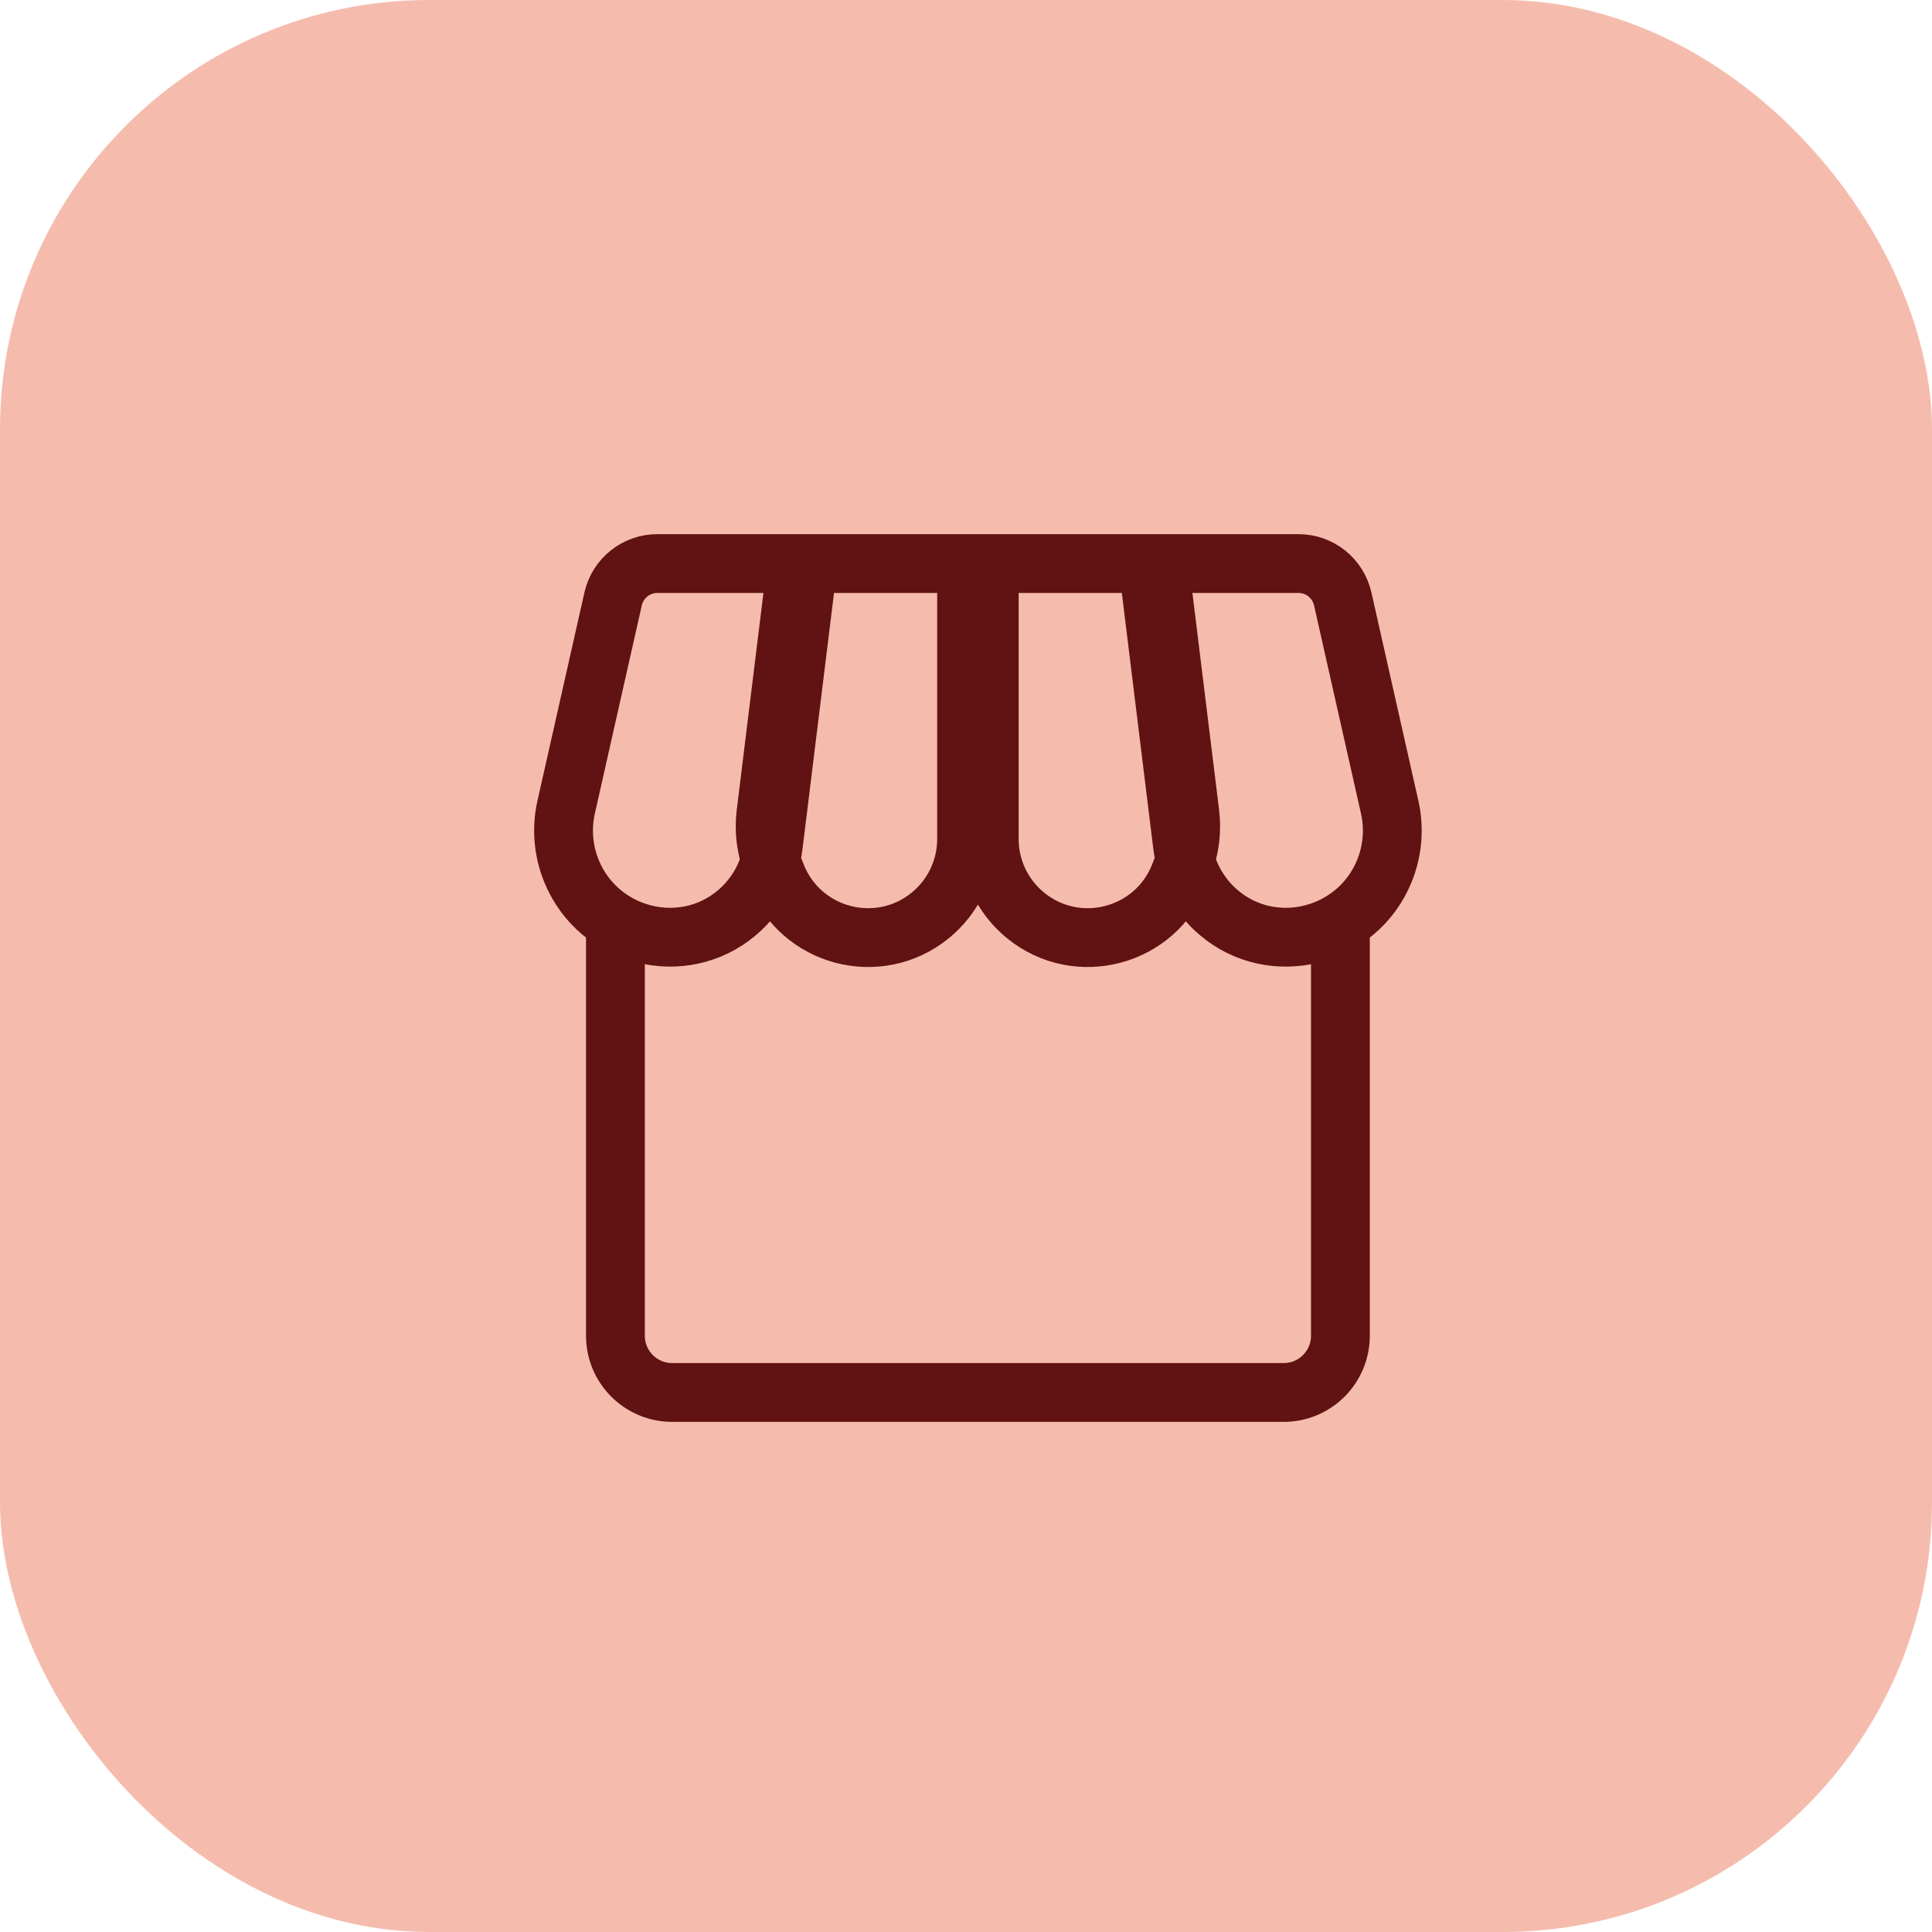<svg width="135" height="135" viewBox="0 0 135 135" fill="none" xmlns="http://www.w3.org/2000/svg">
<rect width="135" height="135" rx="30" fill="#F5BCAD"/>
<path d="M43.003 63.512V93.335C43.003 95.525 44.779 97.3 46.969 97.3H89.697C91.887 97.3 93.662 95.525 93.662 93.335V63.512M54.037 59.072L56.46 39.378H45.936C44.453 39.378 43.167 40.406 42.841 41.852L39.557 56.415C39.224 57.893 39.359 59.457 39.931 60.86C41.817 65.492 47.717 67.002 51.52 63.755C52.915 62.564 53.813 60.893 54.037 59.072ZM53.964 60.421L54.23 61.11C55.917 65.473 61.37 66.921 64.999 63.97C66.608 62.662 67.541 60.7 67.541 58.627V39.378H55.668L53.52 56.838C53.371 58.051 53.524 59.282 53.964 60.421ZM82.701 60.421L82.435 61.11C80.749 65.473 75.296 66.921 71.667 63.97C70.058 62.662 69.124 60.7 69.124 58.627V39.378H80.998L83.145 56.838C83.294 58.051 83.142 59.282 82.701 60.421ZM82.628 59.072L80.206 39.378H90.73C92.213 39.378 93.499 40.406 93.825 41.852L97.108 56.415C97.442 57.893 97.306 59.457 96.735 60.86C94.849 65.492 88.949 67.002 85.146 63.755C83.751 62.564 82.852 60.893 82.628 59.072Z" stroke="#611212" stroke-width="4.109"/>
</svg>
